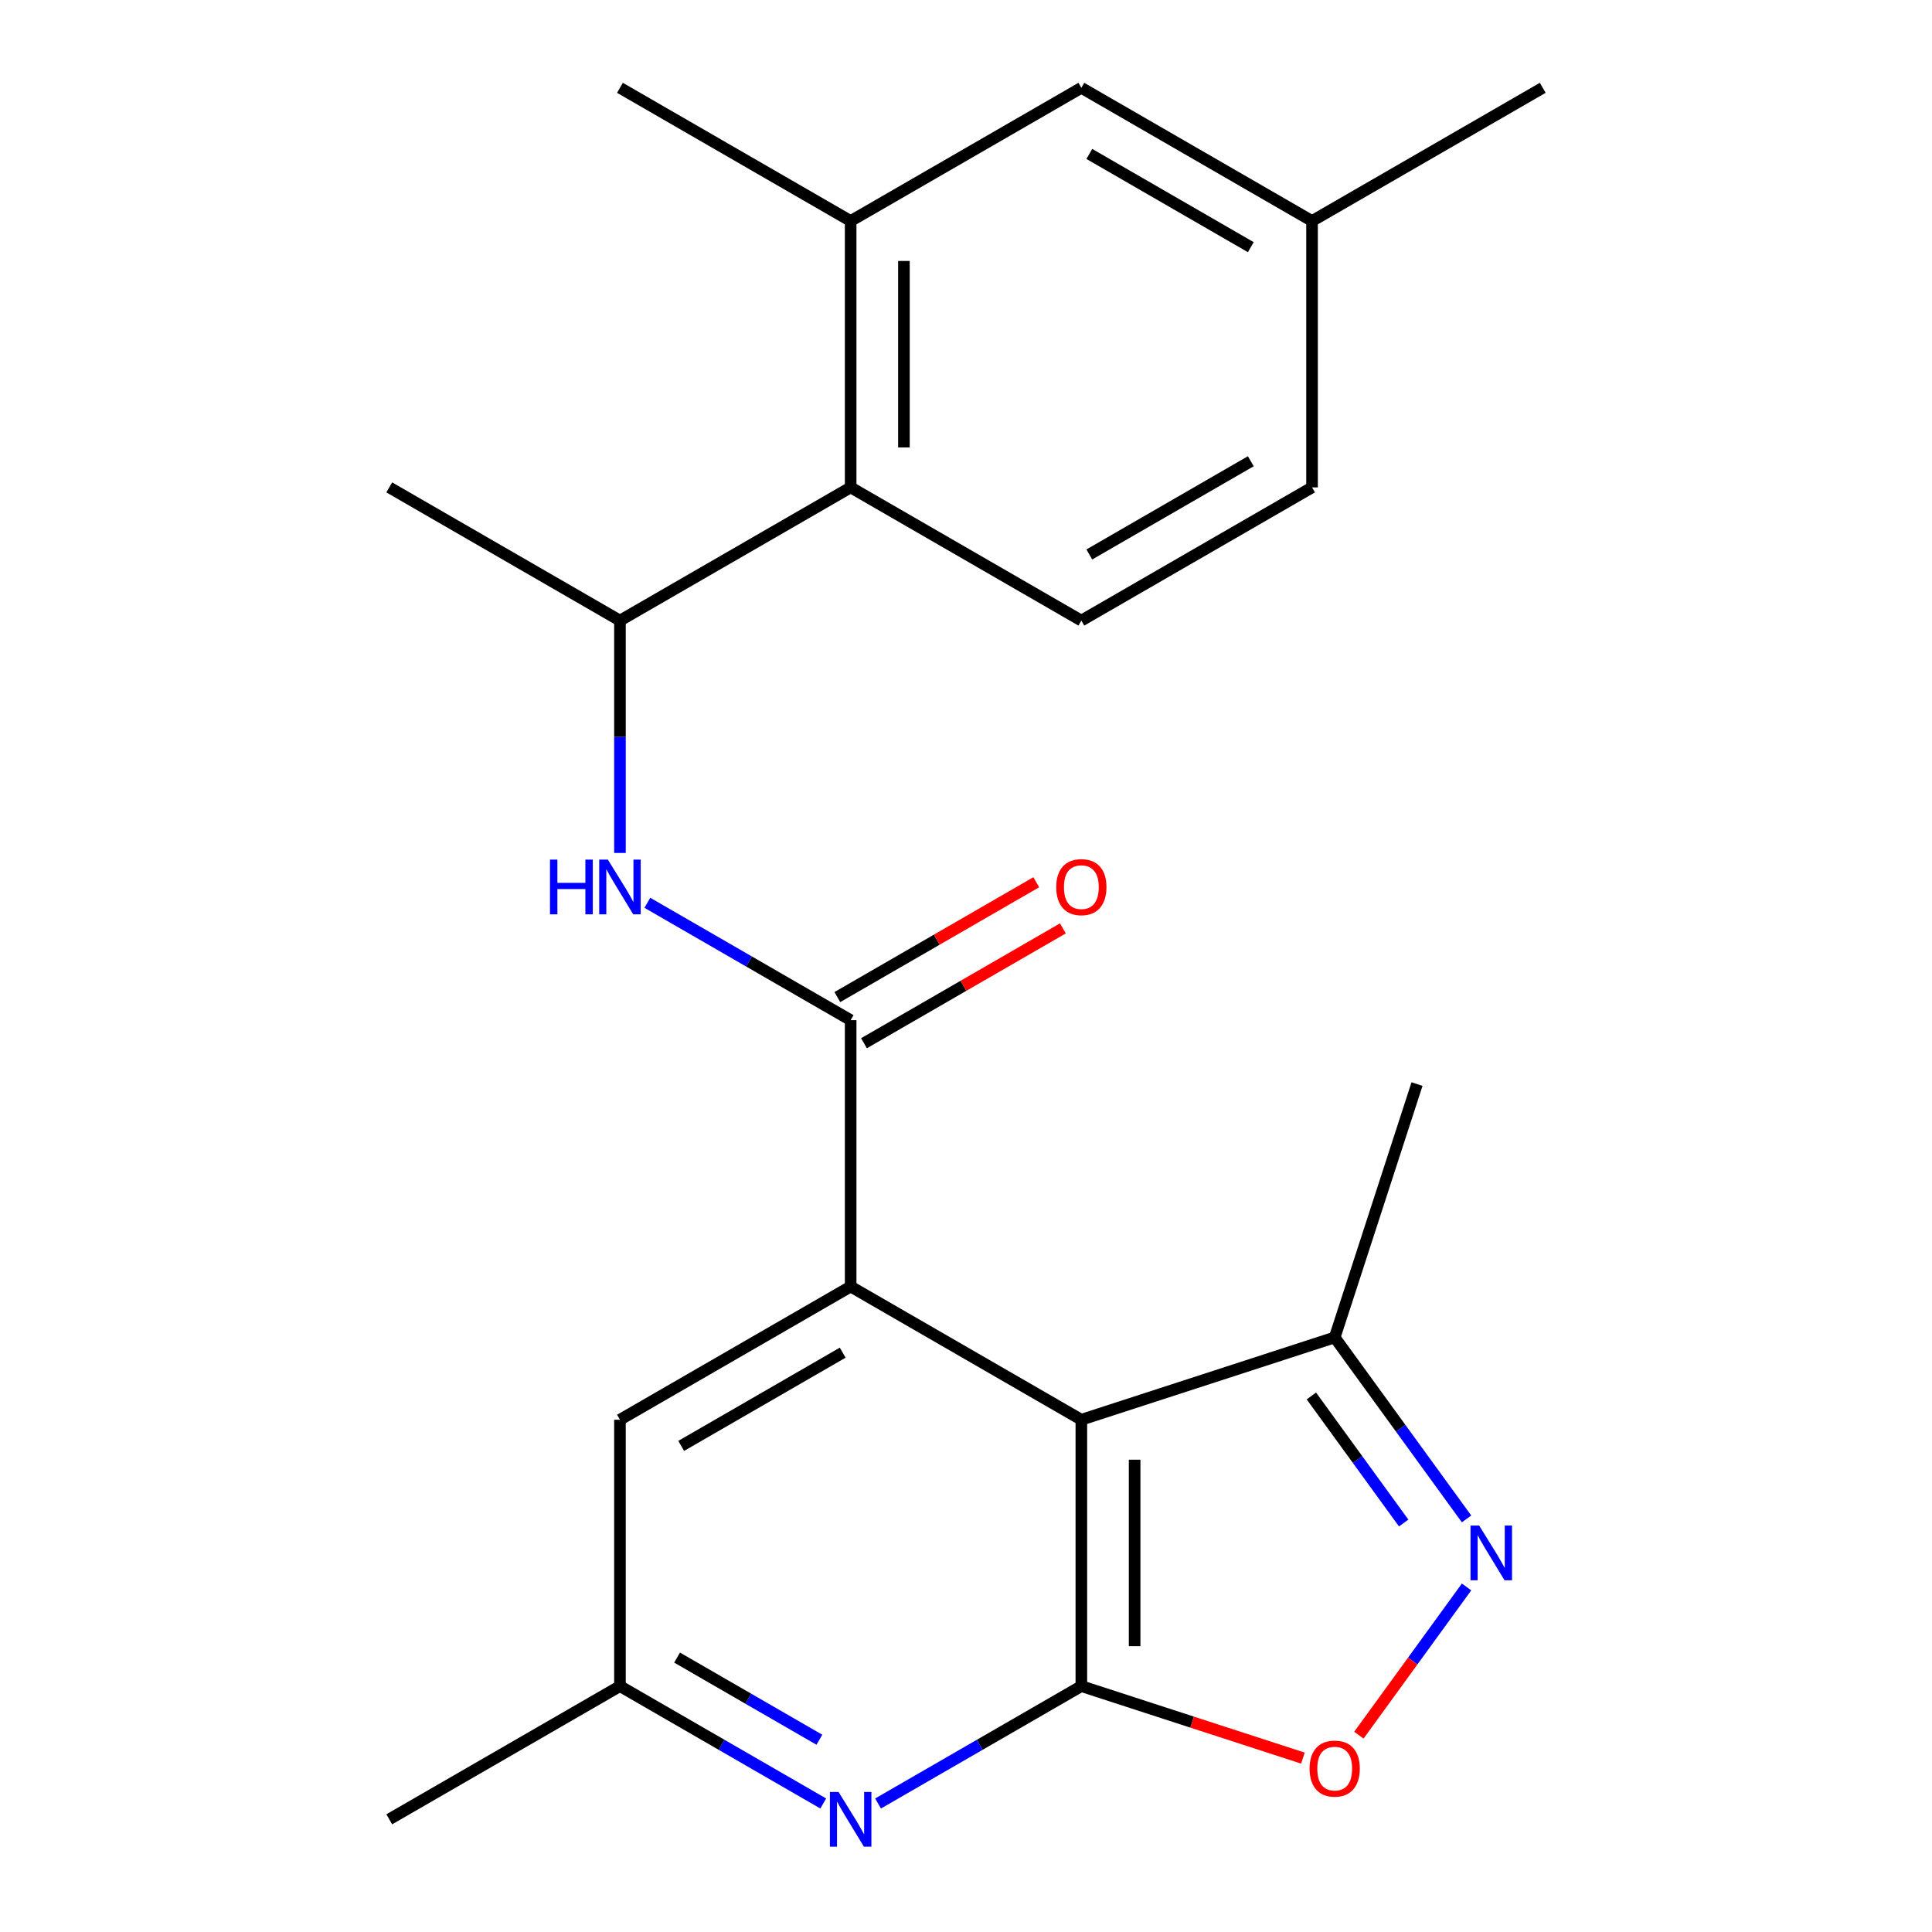 <?xml version='1.0' encoding='iso-8859-1'?>
<svg version='1.1' baseProfile='full'
              xmlns='http://www.w3.org/2000/svg'
                      xmlns:rdkit='http://www.rdkit.org/xml'
                      xmlns:xlink='http://www.w3.org/1999/xlink'
                  xml:space='preserve'
width='1000px' height='1000px' viewBox='0 0 1000 1000'>
<!-- END OF HEADER -->
<rect style='opacity:1.0;fill:#FFFFFF;stroke:none' width='1000' height='1000' x='0' y='0'> </rect>
<path class='bond-0' d='M 559.704,734.855 L 559.704,872.735' style='fill:none;fill-rule:evenodd;stroke:#000000;stroke-width:6px;stroke-linecap:butt;stroke-linejoin:miter;stroke-opacity:1' />
<path class='bond-0' d='M 587.28,755.537 L 587.28,852.053' style='fill:none;fill-rule:evenodd;stroke:#000000;stroke-width:6px;stroke-linecap:butt;stroke-linejoin:miter;stroke-opacity:1' />
<path class='bond-1' d='M 559.704,734.855 L 440.296,665.915' style='fill:none;fill-rule:evenodd;stroke:#000000;stroke-width:6px;stroke-linecap:butt;stroke-linejoin:miter;stroke-opacity:1' />
<path class='bond-7' d='M 559.704,734.855 L 690.836,692.248' style='fill:none;fill-rule:evenodd;stroke:#000000;stroke-width:6px;stroke-linecap:butt;stroke-linejoin:miter;stroke-opacity:1' />
<path class='bond-4' d='M 559.704,872.735 L 617.046,891.367' style='fill:none;fill-rule:evenodd;stroke:#000000;stroke-width:6px;stroke-linecap:butt;stroke-linejoin:miter;stroke-opacity:1' />
<path class='bond-4' d='M 617.046,891.367 L 674.389,909.999' style='fill:none;fill-rule:evenodd;stroke:#FF0000;stroke-width:6px;stroke-linecap:butt;stroke-linejoin:miter;stroke-opacity:1' />
<path class='bond-5' d='M 559.704,872.735 L 507.094,903.11' style='fill:none;fill-rule:evenodd;stroke:#000000;stroke-width:6px;stroke-linecap:butt;stroke-linejoin:miter;stroke-opacity:1' />
<path class='bond-5' d='M 507.094,903.11 L 454.483,933.484' style='fill:none;fill-rule:evenodd;stroke:#0000FF;stroke-width:6px;stroke-linecap:butt;stroke-linejoin:miter;stroke-opacity:1' />
<path class='bond-2' d='M 440.296,665.915 L 440.296,528.035' style='fill:none;fill-rule:evenodd;stroke:#000000;stroke-width:6px;stroke-linecap:butt;stroke-linejoin:miter;stroke-opacity:1' />
<path class='bond-11' d='M 440.296,665.915 L 320.888,734.855' style='fill:none;fill-rule:evenodd;stroke:#000000;stroke-width:6px;stroke-linecap:butt;stroke-linejoin:miter;stroke-opacity:1' />
<path class='bond-11' d='M 436.173,700.138 L 352.588,748.396' style='fill:none;fill-rule:evenodd;stroke:#000000;stroke-width:6px;stroke-linecap:butt;stroke-linejoin:miter;stroke-opacity:1' />
<path class='bond-6' d='M 440.296,528.035 L 387.686,497.66' style='fill:none;fill-rule:evenodd;stroke:#000000;stroke-width:6px;stroke-linecap:butt;stroke-linejoin:miter;stroke-opacity:1' />
<path class='bond-6' d='M 387.686,497.66 L 335.075,467.286' style='fill:none;fill-rule:evenodd;stroke:#0000FF;stroke-width:6px;stroke-linecap:butt;stroke-linejoin:miter;stroke-opacity:1' />
<path class='bond-14' d='M 447.19,539.976 L 498.671,510.254' style='fill:none;fill-rule:evenodd;stroke:#000000;stroke-width:6px;stroke-linecap:butt;stroke-linejoin:miter;stroke-opacity:1' />
<path class='bond-14' d='M 498.671,510.254 L 550.151,480.531' style='fill:none;fill-rule:evenodd;stroke:#FF0000;stroke-width:6px;stroke-linecap:butt;stroke-linejoin:miter;stroke-opacity:1' />
<path class='bond-14' d='M 433.402,516.094 L 484.882,486.372' style='fill:none;fill-rule:evenodd;stroke:#000000;stroke-width:6px;stroke-linecap:butt;stroke-linejoin:miter;stroke-opacity:1' />
<path class='bond-14' d='M 484.882,486.372 L 536.363,456.65' style='fill:none;fill-rule:evenodd;stroke:#FF0000;stroke-width:6px;stroke-linecap:butt;stroke-linejoin:miter;stroke-opacity:1' />
<path class='bond-3' d='M 759.087,786.188 L 724.961,739.218' style='fill:none;fill-rule:evenodd;stroke:#0000FF;stroke-width:6px;stroke-linecap:butt;stroke-linejoin:miter;stroke-opacity:1' />
<path class='bond-3' d='M 724.961,739.218 L 690.836,692.248' style='fill:none;fill-rule:evenodd;stroke:#000000;stroke-width:6px;stroke-linecap:butt;stroke-linejoin:miter;stroke-opacity:1' />
<path class='bond-3' d='M 726.54,788.306 L 702.652,755.427' style='fill:none;fill-rule:evenodd;stroke:#0000FF;stroke-width:6px;stroke-linecap:butt;stroke-linejoin:miter;stroke-opacity:1' />
<path class='bond-3' d='M 702.652,755.427 L 678.764,722.548' style='fill:none;fill-rule:evenodd;stroke:#000000;stroke-width:6px;stroke-linecap:butt;stroke-linejoin:miter;stroke-opacity:1' />
<path class='bond-23' d='M 759.087,821.402 L 731.218,859.761' style='fill:none;fill-rule:evenodd;stroke:#0000FF;stroke-width:6px;stroke-linecap:butt;stroke-linejoin:miter;stroke-opacity:1' />
<path class='bond-23' d='M 731.218,859.761 L 703.349,898.12' style='fill:none;fill-rule:evenodd;stroke:#FF0000;stroke-width:6px;stroke-linecap:butt;stroke-linejoin:miter;stroke-opacity:1' />
<path class='bond-24' d='M 426.109,933.484 L 373.499,903.11' style='fill:none;fill-rule:evenodd;stroke:#0000FF;stroke-width:6px;stroke-linecap:butt;stroke-linejoin:miter;stroke-opacity:1' />
<path class='bond-24' d='M 373.499,903.11 L 320.888,872.735' style='fill:none;fill-rule:evenodd;stroke:#000000;stroke-width:6px;stroke-linecap:butt;stroke-linejoin:miter;stroke-opacity:1' />
<path class='bond-24' d='M 424.114,900.49 L 387.287,879.228' style='fill:none;fill-rule:evenodd;stroke:#0000FF;stroke-width:6px;stroke-linecap:butt;stroke-linejoin:miter;stroke-opacity:1' />
<path class='bond-24' d='M 387.287,879.228 L 350.46,857.966' style='fill:none;fill-rule:evenodd;stroke:#000000;stroke-width:6px;stroke-linecap:butt;stroke-linejoin:miter;stroke-opacity:1' />
<path class='bond-10' d='M 320.888,441.488 L 320.888,381.351' style='fill:none;fill-rule:evenodd;stroke:#0000FF;stroke-width:6px;stroke-linecap:butt;stroke-linejoin:miter;stroke-opacity:1' />
<path class='bond-10' d='M 320.888,381.351 L 320.888,321.215' style='fill:none;fill-rule:evenodd;stroke:#000000;stroke-width:6px;stroke-linecap:butt;stroke-linejoin:miter;stroke-opacity:1' />
<path class='bond-19' d='M 690.836,692.248 L 733.443,561.116' style='fill:none;fill-rule:evenodd;stroke:#000000;stroke-width:6px;stroke-linecap:butt;stroke-linejoin:miter;stroke-opacity:1' />
<path class='bond-8' d='M 440.296,252.275 L 320.888,321.215' style='fill:none;fill-rule:evenodd;stroke:#000000;stroke-width:6px;stroke-linecap:butt;stroke-linejoin:miter;stroke-opacity:1' />
<path class='bond-9' d='M 440.296,252.275 L 440.296,114.395' style='fill:none;fill-rule:evenodd;stroke:#000000;stroke-width:6px;stroke-linecap:butt;stroke-linejoin:miter;stroke-opacity:1' />
<path class='bond-9' d='M 467.872,231.593 L 467.872,135.077' style='fill:none;fill-rule:evenodd;stroke:#000000;stroke-width:6px;stroke-linecap:butt;stroke-linejoin:miter;stroke-opacity:1' />
<path class='bond-12' d='M 440.296,252.275 L 559.704,321.215' style='fill:none;fill-rule:evenodd;stroke:#000000;stroke-width:6px;stroke-linecap:butt;stroke-linejoin:miter;stroke-opacity:1' />
<path class='bond-15' d='M 440.296,114.395 L 559.704,45.455' style='fill:none;fill-rule:evenodd;stroke:#000000;stroke-width:6px;stroke-linecap:butt;stroke-linejoin:miter;stroke-opacity:1' />
<path class='bond-18' d='M 440.296,114.395 L 320.888,45.455' style='fill:none;fill-rule:evenodd;stroke:#000000;stroke-width:6px;stroke-linecap:butt;stroke-linejoin:miter;stroke-opacity:1' />
<path class='bond-20' d='M 320.888,321.215 L 201.481,252.275' style='fill:none;fill-rule:evenodd;stroke:#000000;stroke-width:6px;stroke-linecap:butt;stroke-linejoin:miter;stroke-opacity:1' />
<path class='bond-13' d='M 320.888,734.855 L 320.888,872.735' style='fill:none;fill-rule:evenodd;stroke:#000000;stroke-width:6px;stroke-linecap:butt;stroke-linejoin:miter;stroke-opacity:1' />
<path class='bond-16' d='M 559.704,321.215 L 679.112,252.275' style='fill:none;fill-rule:evenodd;stroke:#000000;stroke-width:6px;stroke-linecap:butt;stroke-linejoin:miter;stroke-opacity:1' />
<path class='bond-16' d='M 563.827,286.992 L 647.412,238.734' style='fill:none;fill-rule:evenodd;stroke:#000000;stroke-width:6px;stroke-linecap:butt;stroke-linejoin:miter;stroke-opacity:1' />
<path class='bond-21' d='M 320.888,872.735 L 201.481,941.675' style='fill:none;fill-rule:evenodd;stroke:#000000;stroke-width:6px;stroke-linecap:butt;stroke-linejoin:miter;stroke-opacity:1' />
<path class='bond-25' d='M 559.704,45.455 L 679.112,114.395' style='fill:none;fill-rule:evenodd;stroke:#000000;stroke-width:6px;stroke-linecap:butt;stroke-linejoin:miter;stroke-opacity:1' />
<path class='bond-25' d='M 563.827,79.677 L 647.412,127.935' style='fill:none;fill-rule:evenodd;stroke:#000000;stroke-width:6px;stroke-linecap:butt;stroke-linejoin:miter;stroke-opacity:1' />
<path class='bond-17' d='M 679.112,252.275 L 679.112,114.395' style='fill:none;fill-rule:evenodd;stroke:#000000;stroke-width:6px;stroke-linecap:butt;stroke-linejoin:miter;stroke-opacity:1' />
<path class='bond-22' d='M 679.112,114.395 L 798.519,45.455' style='fill:none;fill-rule:evenodd;stroke:#000000;stroke-width:6px;stroke-linecap:butt;stroke-linejoin:miter;stroke-opacity:1' />
<path  class='atom-4' d='M 765.62 789.635
L 774.9 804.635
Q 775.82 806.115, 777.3 808.795
Q 778.78 811.475, 778.86 811.635
L 778.86 789.635
L 782.62 789.635
L 782.62 817.955
L 778.74 817.955
L 768.78 801.555
Q 767.62 799.635, 766.38 797.435
Q 765.18 795.235, 764.82 794.555
L 764.82 817.955
L 761.14 817.955
L 761.14 789.635
L 765.62 789.635
' fill='#0000FF'/>
<path  class='atom-5' d='M 677.836 915.423
Q 677.836 908.623, 681.196 904.823
Q 684.556 901.023, 690.836 901.023
Q 697.116 901.023, 700.476 904.823
Q 703.836 908.623, 703.836 915.423
Q 703.836 922.303, 700.436 926.223
Q 697.036 930.103, 690.836 930.103
Q 684.596 930.103, 681.196 926.223
Q 677.836 922.343, 677.836 915.423
M 690.836 926.903
Q 695.156 926.903, 697.476 924.023
Q 699.836 921.103, 699.836 915.423
Q 699.836 909.863, 697.476 907.063
Q 695.156 904.223, 690.836 904.223
Q 686.516 904.223, 684.156 907.023
Q 681.836 909.823, 681.836 915.423
Q 681.836 921.143, 684.156 924.023
Q 686.516 926.903, 690.836 926.903
' fill='#FF0000'/>
<path  class='atom-6' d='M 434.036 927.515
L 443.316 942.515
Q 444.236 943.995, 445.716 946.675
Q 447.196 949.355, 447.276 949.515
L 447.276 927.515
L 451.036 927.515
L 451.036 955.835
L 447.156 955.835
L 437.196 939.435
Q 436.036 937.515, 434.796 935.315
Q 433.596 933.115, 433.236 932.435
L 433.236 955.835
L 429.556 955.835
L 429.556 927.515
L 434.036 927.515
' fill='#0000FF'/>
<path  class='atom-7' d='M 284.668 444.935
L 288.508 444.935
L 288.508 456.975
L 302.988 456.975
L 302.988 444.935
L 306.828 444.935
L 306.828 473.255
L 302.988 473.255
L 302.988 460.175
L 288.508 460.175
L 288.508 473.255
L 284.668 473.255
L 284.668 444.935
' fill='#0000FF'/>
<path  class='atom-7' d='M 314.628 444.935
L 323.908 459.935
Q 324.828 461.415, 326.308 464.095
Q 327.788 466.775, 327.868 466.935
L 327.868 444.935
L 331.628 444.935
L 331.628 473.255
L 327.748 473.255
L 317.788 456.855
Q 316.628 454.935, 315.388 452.735
Q 314.188 450.535, 313.828 449.855
L 313.828 473.255
L 310.148 473.255
L 310.148 444.935
L 314.628 444.935
' fill='#0000FF'/>
<path  class='atom-15' d='M 546.704 459.175
Q 546.704 452.375, 550.064 448.575
Q 553.424 444.775, 559.704 444.775
Q 565.984 444.775, 569.344 448.575
Q 572.704 452.375, 572.704 459.175
Q 572.704 466.055, 569.304 469.975
Q 565.904 473.855, 559.704 473.855
Q 553.464 473.855, 550.064 469.975
Q 546.704 466.095, 546.704 459.175
M 559.704 470.655
Q 564.024 470.655, 566.344 467.775
Q 568.704 464.855, 568.704 459.175
Q 568.704 453.615, 566.344 450.815
Q 564.024 447.975, 559.704 447.975
Q 555.384 447.975, 553.024 450.775
Q 550.704 453.575, 550.704 459.175
Q 550.704 464.895, 553.024 467.775
Q 555.384 470.655, 559.704 470.655
' fill='#FF0000'/>
</svg>
